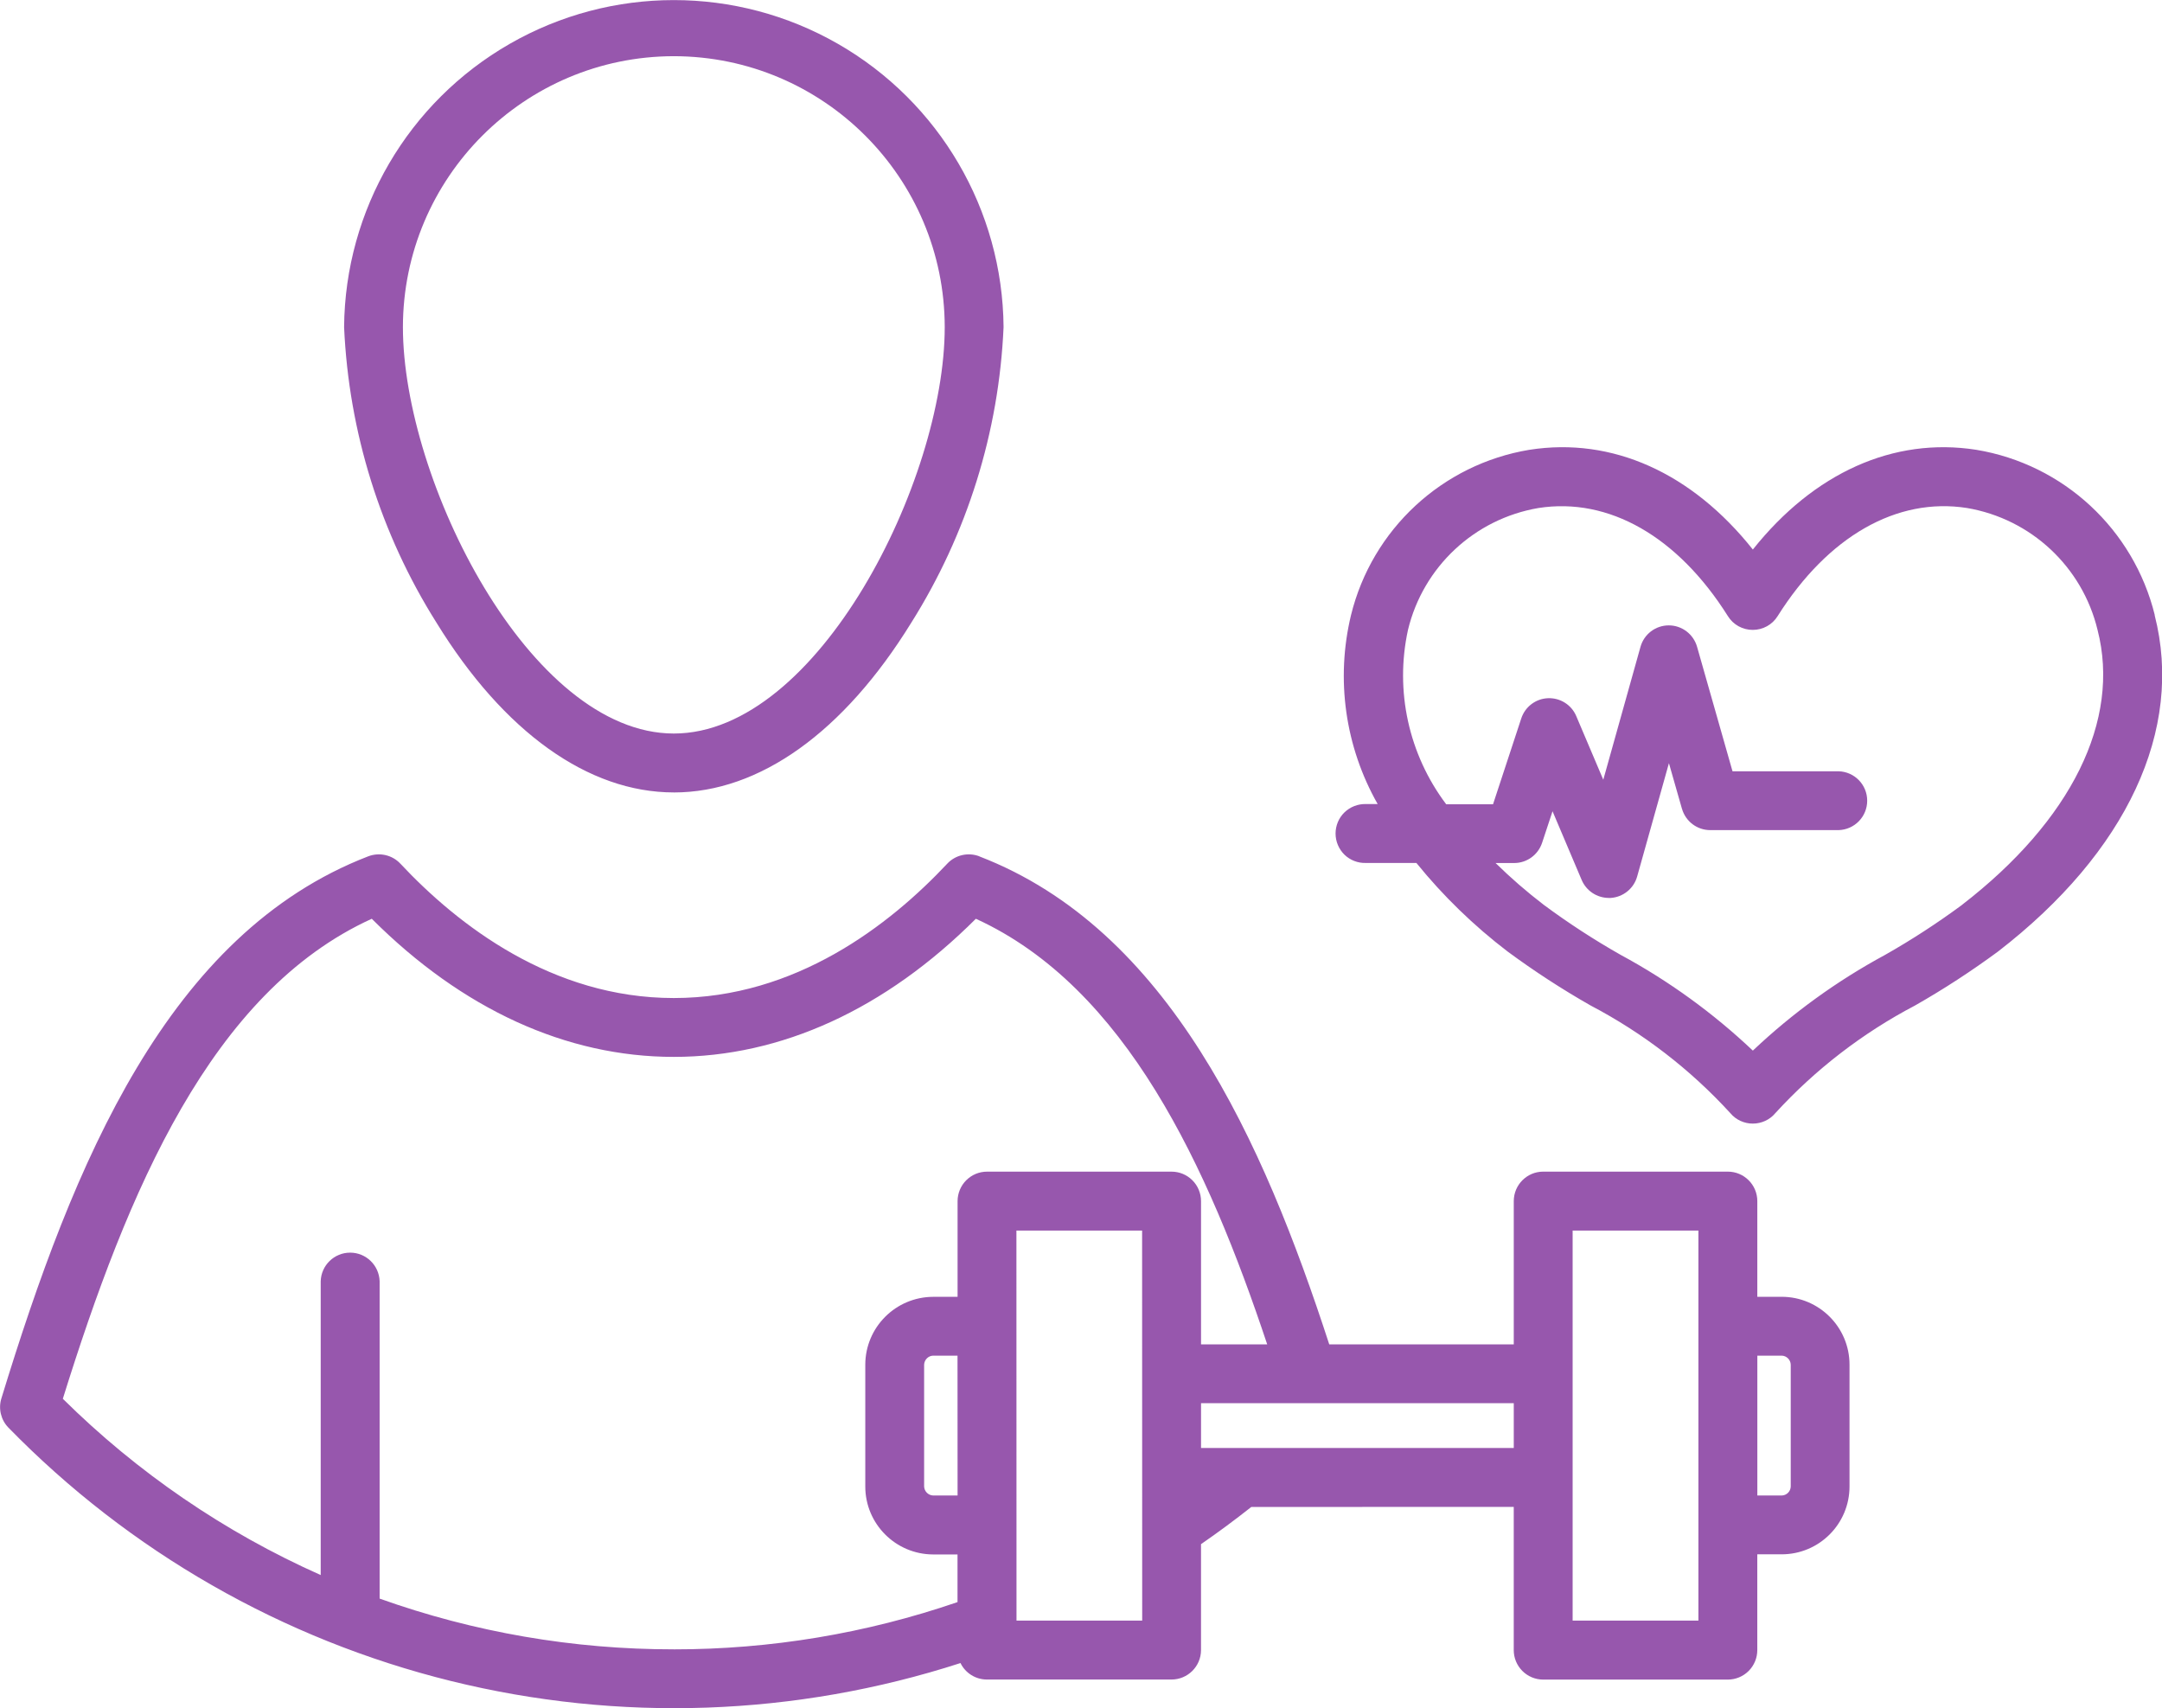 <svg xmlns="http://www.w3.org/2000/svg" version="1.1" viewBox="1.05 11.39 97.89 77.34">
 <path d="m31.559 47.27c3.879 0 7.695-2.731 10.75-7.684 2.531-4.023 3.973-8.637 4.18-13.387-0.043-5.301-2.898-10.184-7.5-12.824-4.602-2.641-10.258-2.641-14.859 0-4.602 2.641-7.457 7.523-7.5 12.824 0.211 4.75 1.648 9.359 4.18 13.379 3.051 4.961 6.875 7.691 10.75 7.691zm0-33.336c6.769 0.008 12.258 5.496 12.266 12.266 0 6.934-5.734 18.402-12.266 18.402s-12.266-11.473-12.266-18.402c0.008-6.769 5.496-12.258 12.266-12.266zm67.051 25.309h0.004c-0.957-3.887-4.137-6.836-8.086-7.488-3.746-0.586-7.352 1.047-10.113 4.516-2.762-3.473-6.367-5.102-10.113-4.516h-0.004c-3.949 0.656-7.125 3.602-8.078 7.488-0.699 2.902-0.266 5.957 1.207 8.551h-0.535c-0.359-0.008-0.711 0.129-0.969 0.379s-0.402 0.598-0.402 0.957 0.145 0.703 0.402 0.957c0.258 0.25 0.609 0.387 0.969 0.375h2.289c1.211 1.496 2.602 2.844 4.133 4.012 1.203 0.887 2.457 1.703 3.754 2.441 2.375 1.246 4.516 2.894 6.328 4.875 0.25 0.301 0.625 0.473 1.016 0.473 0.395 0 0.77-0.172 1.02-0.473 1.812-1.98 3.953-3.629 6.328-4.875 1.297-0.738 2.551-1.555 3.754-2.441 5.836-4.504 8.422-10.051 7.094-15.23zm-8.727 13.117h0.004c-1.117 0.824-2.281 1.582-3.488 2.266-2.176 1.176-4.188 2.633-5.984 4.332-1.797-1.699-3.805-3.156-5.981-4.332-1.207-0.684-2.371-1.441-3.484-2.266-0.766-0.586-1.496-1.219-2.184-1.895h0.844c0.574 0 1.082-0.371 1.262-0.914l0.473-1.43 1.32 3.113c0.211 0.492 0.691 0.809 1.227 0.812h0.086c0.566-0.039 1.047-0.426 1.199-0.973l1.438-5.129 0.59 2.066v-0.004c0.164 0.574 0.684 0.969 1.281 0.969h5.809c0.723-0.02 1.297-0.609 1.297-1.332 0-0.723-0.574-1.312-1.297-1.332h-4.801l-1.605-5.637c-0.164-0.574-0.688-0.969-1.281-0.969-0.598 0-1.121 0.398-1.281 0.973l-1.684 6.016-1.223-2.879c-0.215-0.512-0.727-0.836-1.285-0.812-0.555 0.023-1.035 0.391-1.207 0.918l-1.277 3.883h-2.121c-1.699-2.254-2.332-5.137-1.73-7.894 0.688-2.856 3.012-5.027 5.91-5.519 3.18-0.496 6.305 1.289 8.574 4.894 0.242 0.391 0.668 0.625 1.125 0.625 0.461 0 0.887-0.234 1.129-0.625 2.273-3.609 5.398-5.394 8.574-4.894 2.898 0.492 5.223 2.664 5.91 5.519 1.055 4.09-1.184 8.629-6.137 12.449zm-8.164 17.746h-1.102v-4.332c0-0.738-0.598-1.336-1.336-1.336h-8.359c-0.734 0-1.332 0.598-1.332 1.336v6.484h-8.355c-2.992-9.195-7.262-18.789-15.844-22.094v-0.004c-0.508-0.191-1.082-0.062-1.453 0.336-2.602 2.773-6.859 6.082-12.379 6.082-5.519 0-9.781-3.309-12.379-6.082-0.371-0.398-0.945-0.527-1.453-0.336-9.066 3.496-13.344 13.859-16.613 24.543-0.145 0.465-0.023 0.973 0.312 1.32 5.481 5.617 12.422 9.594 20.039 11.477 7.617 1.883 15.609 1.602 23.074-0.812 0.223 0.457 0.688 0.746 1.195 0.746h8.359c0.734 0 1.332-0.594 1.336-1.328v-4.801c0.777-0.535 1.539-1.102 2.277-1.684l11.883-0.004v6.488c0 0.352 0.141 0.691 0.391 0.941s0.59 0.391 0.941 0.391h8.359c0.355 0 0.695-0.141 0.945-0.391s0.391-0.59 0.391-0.941v-4.34h1.102c1.699 0 3.074-1.375 3.074-3.074v-5.512c0-1.695-1.375-3.074-3.074-3.074zm-50.164 15.961c-4.539 0.004-9.043-0.77-13.316-2.297v-14.367c-0.023-0.723-0.613-1.297-1.336-1.297-0.719 0-1.312 0.574-1.332 1.297v13.301c-4.344-1.934-8.297-4.637-11.676-7.981 2.938-9.422 6.719-18.422 13.988-21.734 4.098 4.098 8.809 6.254 13.676 6.254 4.867 0 9.578-2.16 13.676-6.254 6.793 3.106 10.516 11.246 13.191 19.27h-2.996v-6.484c0-0.355-0.141-0.695-0.391-0.945s-0.586-0.391-0.941-0.391h-8.359c-0.355 0-0.691 0.141-0.941 0.391s-0.391 0.59-0.391 0.945v4.332h-1.105c-1.695 0.004-3.074 1.379-3.074 3.078v5.508c0 1.699 1.379 3.074 3.074 3.078h1.102v2.156h0.004c-4.137 1.422-8.48 2.144-12.852 2.141zm12.852-6.965h-1.105c-0.223-0.008-0.402-0.188-0.41-0.41v-5.512c0.008-0.223 0.188-0.406 0.41-0.41h1.102zm2.668 5.664-0.004-17.66h5.691l0.004 17.66zm8.355-7.816v-2.027h4.832 0.016 9.312v2.027zm22.52 7.816h-5.695v-17.66h5.695zm4.18-6.074c-0.004 0.223-0.184 0.406-0.41 0.41h-1.102v-6.332h1.102c0.223 0.004 0.406 0.188 0.41 0.41z" fill="#9757ad"/></svg>